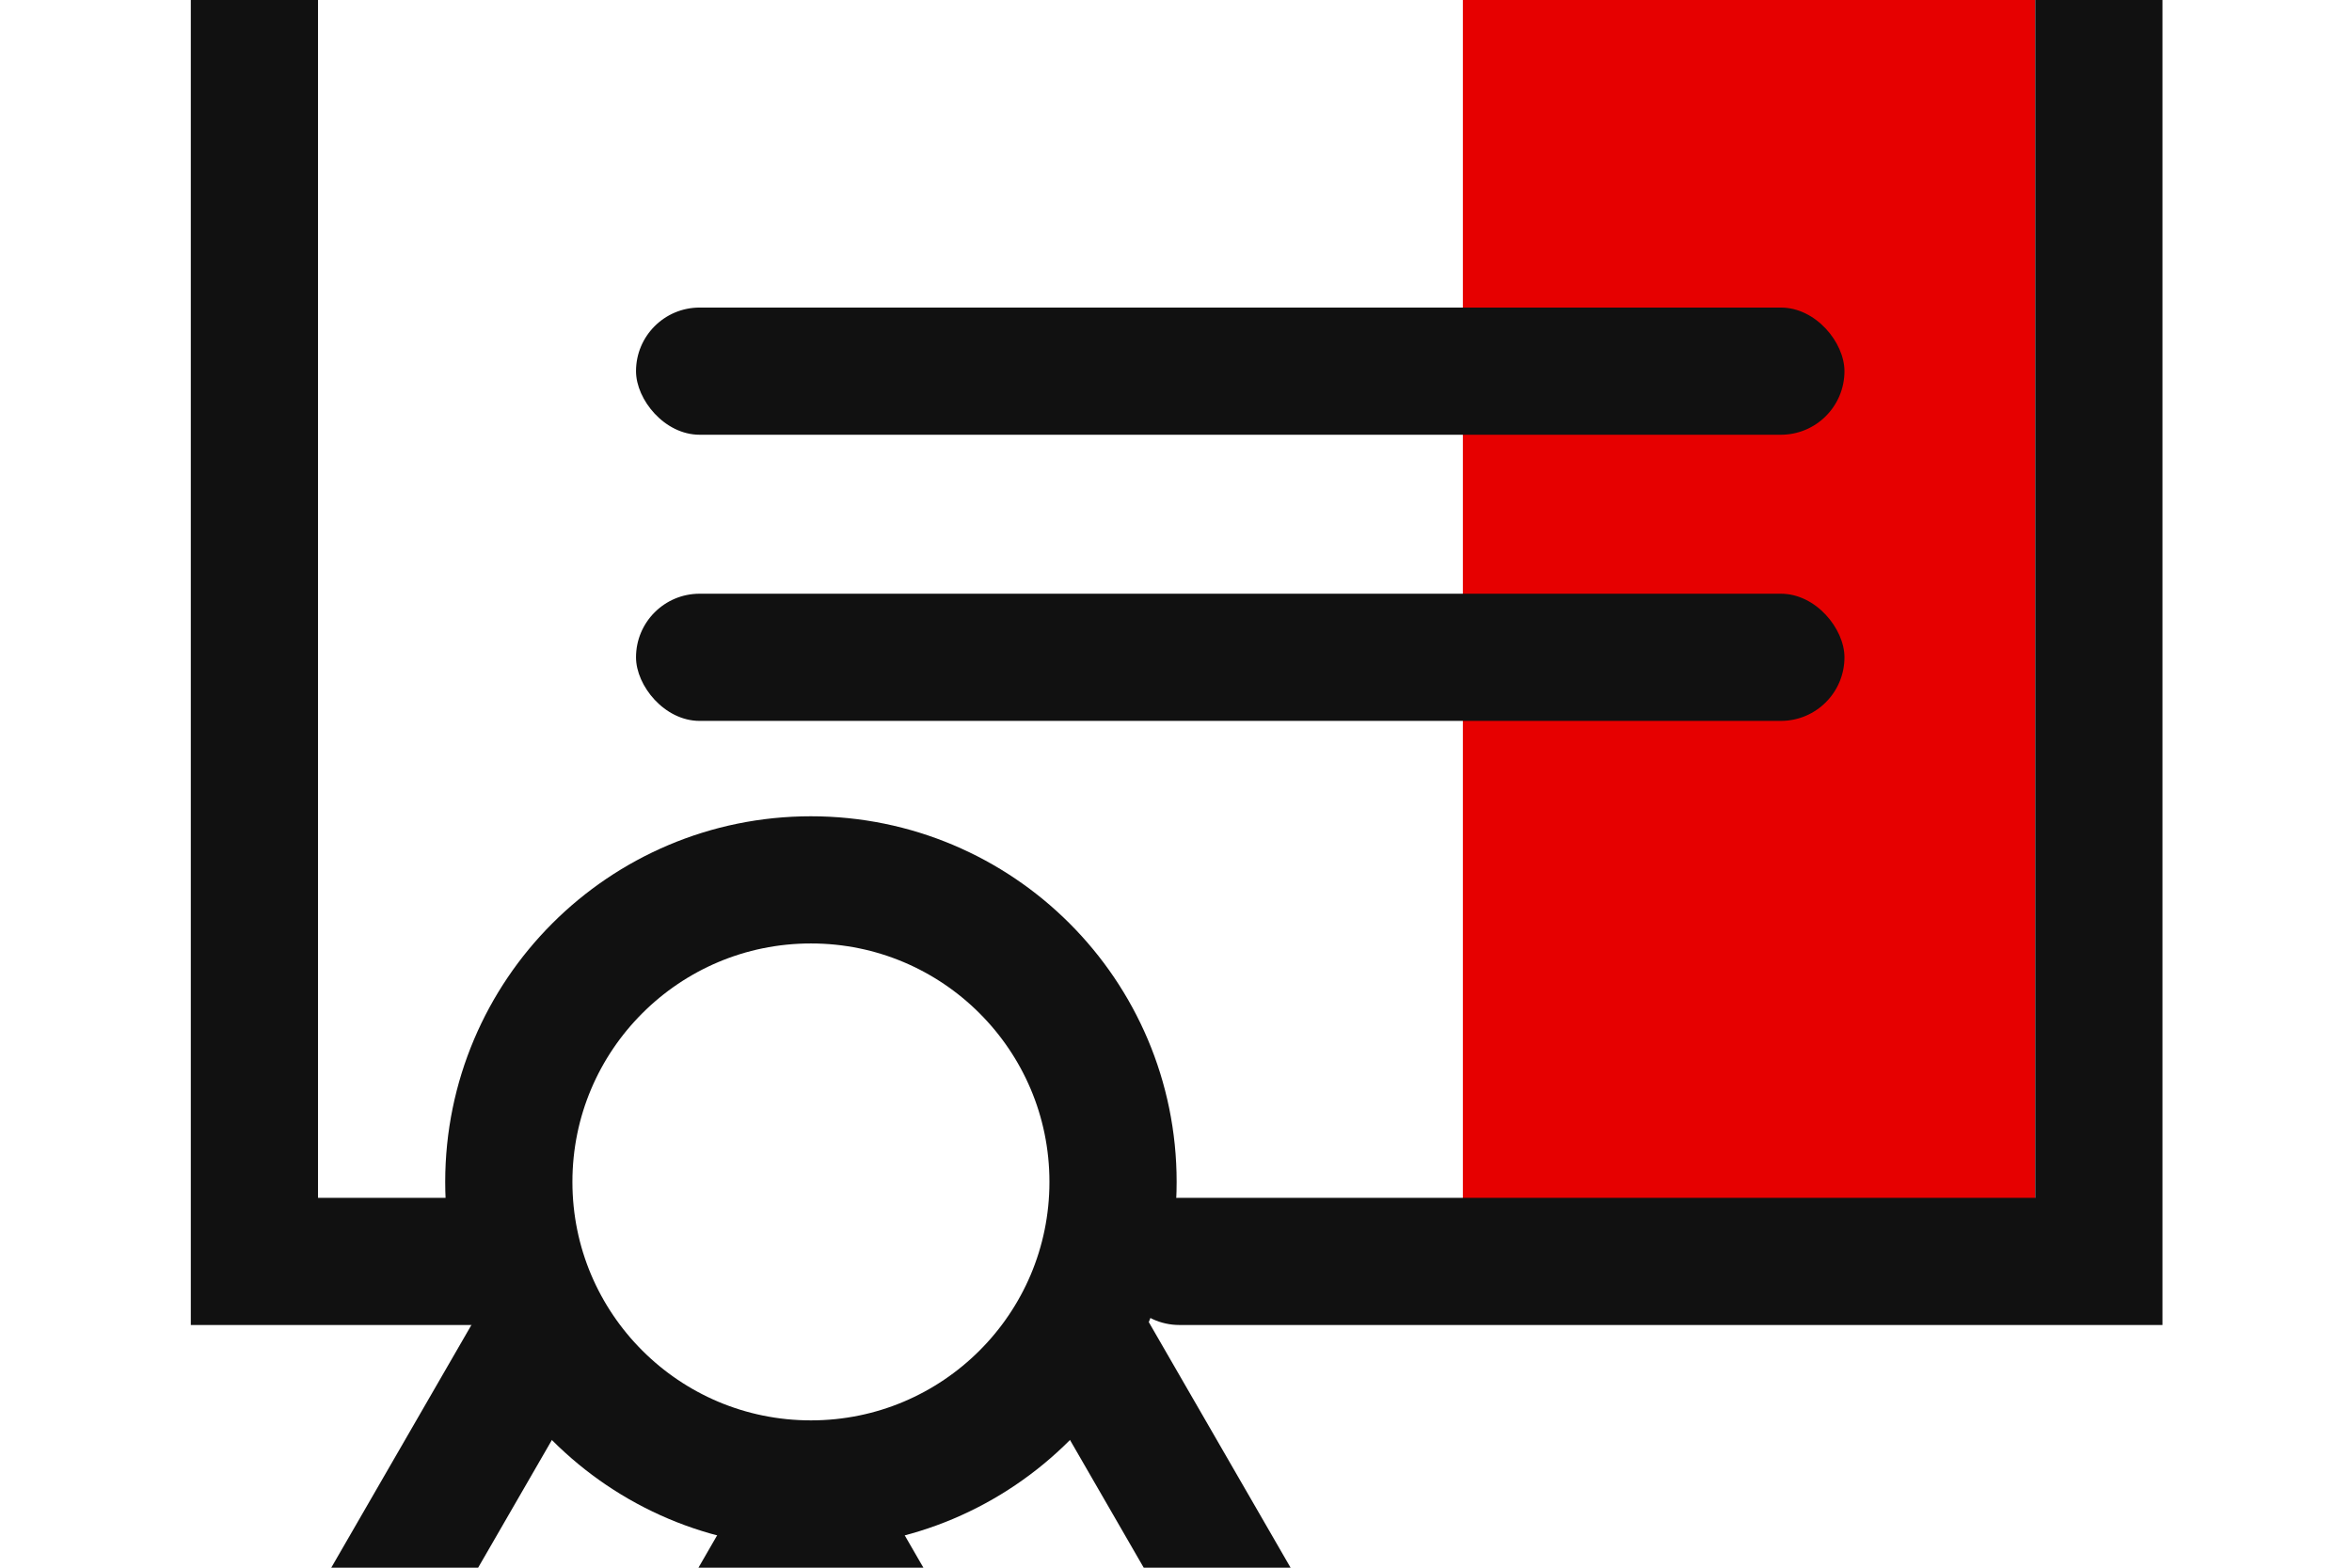 <svg xmlns="http://www.w3.org/2000/svg" xmlns:xlink="http://www.w3.org/1999/xlink" width="48px" height="32px" viewBox="0 0 48 32" version="1.1"><g transform="translate(-0 -8)"><g xmlns:default="http://www.w3.org/2000/svg" transform="scale(0.649 0.649)"><clipPath id="clip-path-a3ed95ca-0b90-4b07-b578-8312297418e7"><rect x="0" y="0" width="74" height="74"/></clipPath><g xmlns:default="http://www.w3.org/2000/svg" clip-path="url(#clip-path-a3ed95ca-0b90-4b07-b578-8312297418e7)"><g xmlns:default="http://www.w3.org/2000/svg" transform="scale(1 1)"><g xmlns:default="http://www.w3.org/2000/svg" transform="translate(-0 -0)">
    <!-- Generator: Sketch 59 (86127) - https://sketch.com -->
    <title xmlns:default="http://www.w3.org/2000/svg">voorwaarden</title>
    <desc xmlns:default="http://www.w3.org/2000/svg">Created with Sketch.</desc>
    <g xmlns:default="http://www.w3.org/2000/svg" id="voorwaarden" stroke="none" stroke-width="1" fill="none" fill-rule="evenodd">
        <rect id="Rectangle" fill="#E60000" x="46" y="10" width="18" height="41"/>
        <rect id="Rectangle" fill="#111111" x="20" y="22" width="38" height="4" rx="2"/>
        <rect id="Rectangle-Copy-3" fill="#111111" x="20" y="31" width="38" height="4" rx="2"/>
        <polyline id="Path" stroke="#111111" stroke-width="4" stroke-linecap="round" points="15.444 52 8 52 8 9 66 9 66 52 37.086 52"/>
        <g id="Group" transform="translate(7, 40)">
            <path d="M27.774,11.571 L36.945,27.456 L28.783,27.319 L24.821,34.456 L18.5,23.506 L12.179,34.456 L8.217,27.319 L0.055,27.456 L9.226,11.571 C9.583,13.174 10.344,14.625 11.398,15.81 L7.051,23.338 L10.549,23.279 L12.247,26.338 L16.191,19.507 L15.646,18.564 C16.547,18.847 17.506,19 18.5,19 C19.494,19 20.453,18.847 21.354,18.564 L20.809,19.507 L24.753,26.338 L26.451,23.279 L29.949,23.338 L25.603,15.809 C26.656,14.624 27.417,13.174 27.774,11.571 Z" id="Combined-Shape" fill="#111111" fill-rule="nonzero"/>
            <circle id="Oval" stroke="#111111" stroke-width="4" stroke-linecap="round" cx="18.5" cy="9.5" r="9.5"/>
        </g>
    </g>
</g></g></g></g></g></svg>
